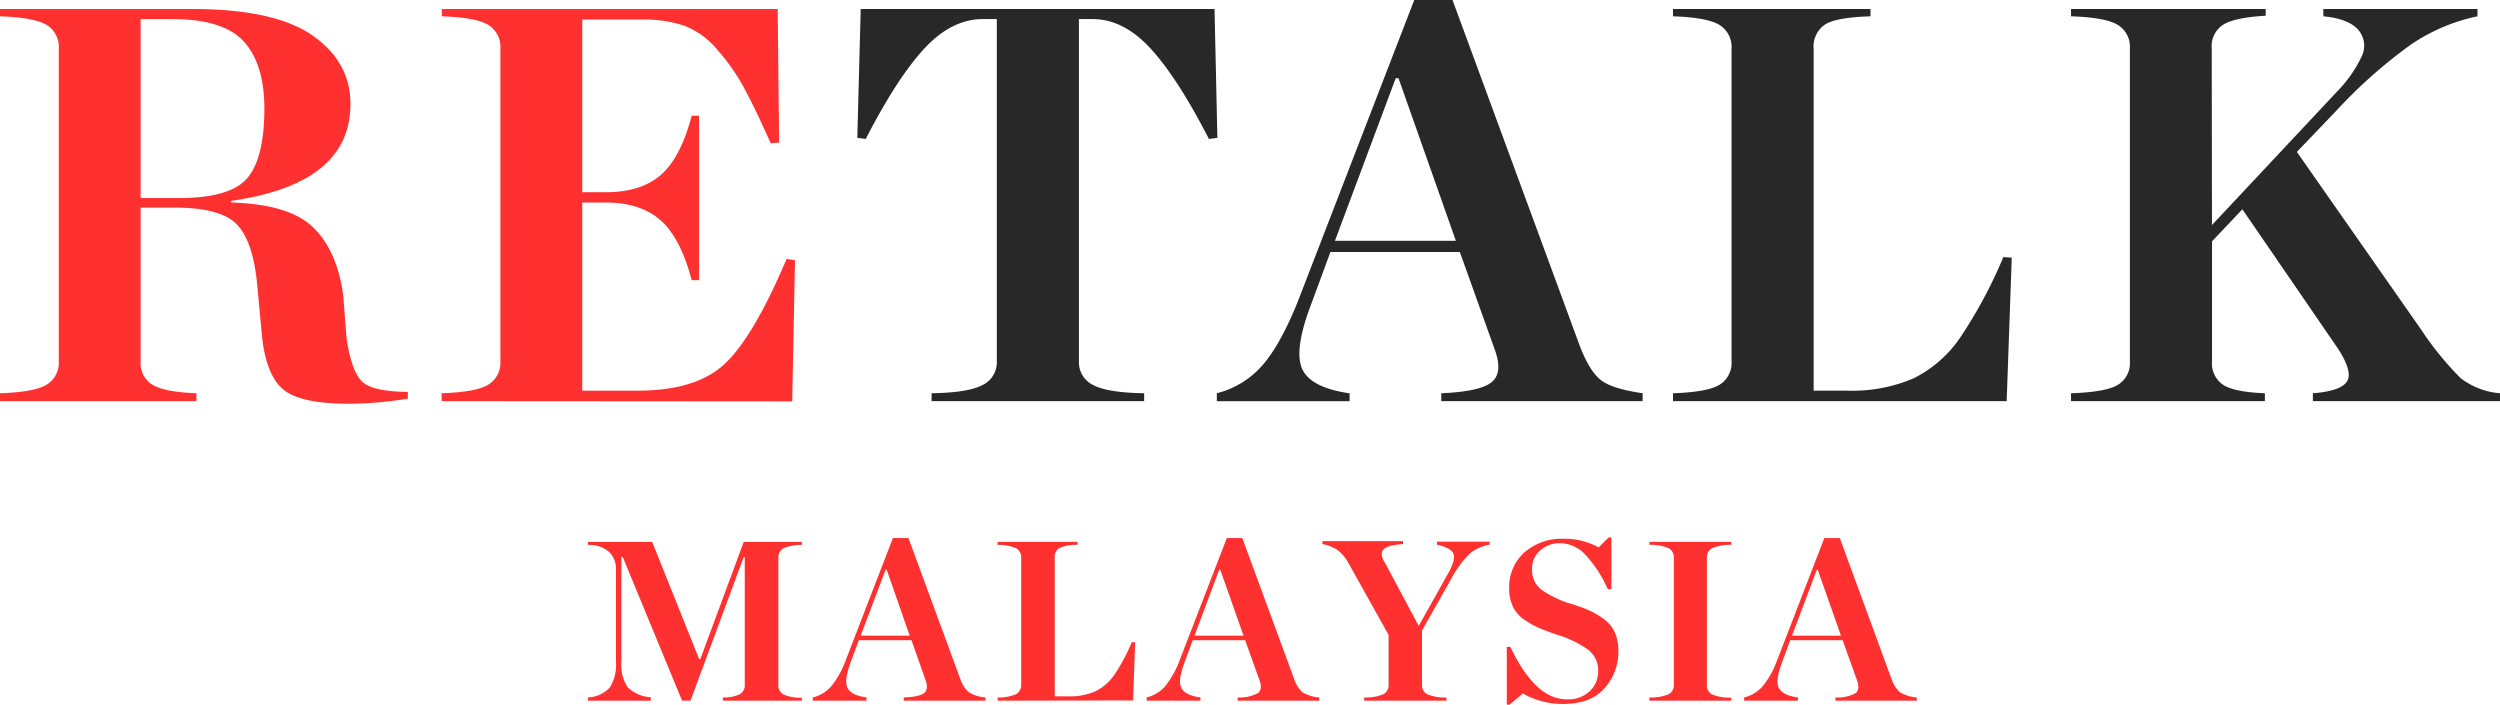 <svg xmlns="http://www.w3.org/2000/svg" viewBox="0 0 403.18 113.62">
  <defs>
    <style>
      .cls-1 {
        fill: #ff3030;
      }

      .cls-2 {
        fill: #282828;
      }
    </style>
  </defs>
  <title>Asset 18</title>
  <g id="Layer_2" data-name="Layer 2">
    <g id="Black">
      <g>
        <path class="cls-1" d="M22.68,33.48V58.25a4.06,4.06,0,0,0,2,3.85q2,1.14,7,1.32v1.27H0V63.42c3.69-.12,6.18-.58,7.48-1.36a4.13,4.13,0,0,0,2-3.81V7.89a4.18,4.18,0,0,0-2-3.9C6.11,3.21,3.63,2.75,0,2.63V1.45H30.94q13.33,0,19.46,4.27t6.12,11.06q0,12.88-19.23,15.61v.27q9.35.27,13.2,4t4.85,10.84l.55,7c.54,3.69,1.39,6,2.54,7.07s3.59,1.58,7.34,1.64v1.08a60,60,0,0,1-9.61.82q-8.08,0-10.75-2.54t-3.22-9l-.73-7.89q-.72-7.08-3.45-9.67T27.76,33.48Zm0-1.54h6.17q8.25,0,11-3.18T42.64,17.6q0-7.26-3.31-10.89c-2.21-2.41-6-3.63-11.48-3.63H22.68Z"/>
        <path class="cls-1" d="M71.22,64.69V63.42c3.69-.12,6.18-.58,7.48-1.36a4.12,4.12,0,0,0,2-3.81V7.89a4.18,4.18,0,0,0-2-3.9c-1.33-.78-3.81-1.24-7.44-1.36V1.45h54.16L125.65,23l-1.36.09q-2.72-6.07-4.45-9.2A33.82,33.82,0,0,0,115.67,8a13,13,0,0,0-5.31-3.85,20.5,20.5,0,0,0-7-1H93.9V31h3.81q5.63,0,8.84-2.77t5-9.57h1.18V45.18h-1.18q-1.82-6.9-5.08-9.71t-8.8-2.81H93.9V63h9q9.44,0,14.06-4.4t9.89-16.83l1.36.19-.45,22.77Z"/>
      </g>
      <g>
        <path class="cls-2" d="M150.24,64.69V63.42q5.89-.09,8.21-1.32a4.07,4.07,0,0,0,2.31-3.85V3.08h-2.27q-5,0-9.39,4.72t-9.48,14.61l-1.36-.18.55-20.78h57.06l.46,20.78-1.36.18q-5.08-9.88-9.44-14.61t-9.34-4.72H174V58.25a4.07,4.07,0,0,0,2.31,3.85q2.31,1.23,8.21,1.32v1.27Z"/>
        <path class="cls-2" d="M241.05,56.34l-5.62-15.7H214.56L211.48,49q-2.82,7.35-1.5,10.43c.88,2.06,3.43,3.39,7.67,4v1.27H196.24V63.42a14.5,14.5,0,0,0,7.34-4.49q2.91-3.32,5.72-10.3L228.08,0h6.17l20.5,55.71q1.55,4.08,3.36,5.53c1.21,1,3.48,1.69,6.8,2.18v1.27H232.44V63.42q6.34-.27,8.16-1.82T241.05,56.34ZM215.29,38.83h19.5l-9.25-26.22h-.45Z"/>
        <path class="cls-2" d="M269.81,64.69V63.42c3.69-.12,6.19-.58,7.49-1.36a4.12,4.12,0,0,0,1.95-3.81V7.89a4.18,4.18,0,0,0-2-3.9c-1.33-.78-3.81-1.24-7.44-1.36V1.45h31.85V2.63Q296,2.81,294.26,4a4.31,4.31,0,0,0-1.77,3.94V63h5.36a25.11,25.11,0,0,0,10.79-2A19.69,19.69,0,0,0,316,54.62a74.64,74.64,0,0,0,7.08-13.16l1.36.09-.82,23.14Z"/>
        <path class="cls-2" d="M356.73,36.29l20.32-21.68a20.42,20.42,0,0,0,3.81-5.49,3.92,3.92,0,0,0-.46-4.22c-1-1.21-2.87-2-5.71-2.27V1.45h24.86V2.63a29.91,29.91,0,0,0-10.71,4.54,80,80,0,0,0-12.07,10.7l-6.35,6.63,20.05,28.67a50.33,50.33,0,0,0,6.35,7.8,11.88,11.88,0,0,0,6.36,2.45v1.27H373V63.42c3.27-.24,5.14-1,5.63-2.14s-.18-3.06-2-5.67l-15-21.86-4.89,5.17V58.25a4.13,4.13,0,0,0,1.85,3.85c1.24.76,3.47,1.2,6.67,1.32v1.27H334V63.42q5.54-.18,7.49-1.32a4.08,4.08,0,0,0,2-3.85V7.8a4.12,4.12,0,0,0-2-3.81c-1.3-.78-3.8-1.24-7.49-1.36V1.45h31.39V2.54q-4.89.27-6.8,1.41a4.11,4.11,0,0,0-1.9,3.85Z"/>
      </g>
      <g>
        <path class="cls-1" d="M94.81,113v-.52a5.12,5.12,0,0,0,3.53-1.61,6.82,6.82,0,0,0,1-4.12V91.81A3.8,3.8,0,0,0,98.21,89a4.88,4.88,0,0,0-3.4-1.12v-.48h10.37l7.58,18.91h.18l7-18.91h9.38v.48a7.13,7.13,0,0,0-3,.55,1.7,1.7,0,0,0-.79,1.58v20.42a1.66,1.66,0,0,0,.79,1.56,7,7,0,0,0,3,.53V113H116.58v-.52a6.1,6.1,0,0,0,2.76-.53,1.66,1.66,0,0,0,.77-1.56V89.86h-.18L111.36,113H110l-9.57-23.18h-.22v16.89a6.58,6.58,0,0,0,1,4.1,5.67,5.67,0,0,0,3.75,1.63V113Z"/>
        <path class="cls-1" d="M149.24,109.62,147,103.25H138.5l-1.25,3.39q-1.14,3-.6,4.23c.35.83,1.39,1.37,3.1,1.61V113h-8.68v-.52a5.72,5.72,0,0,0,3-1.82,14.64,14.64,0,0,0,2.32-4.17L144,86.78h2.51l8.31,22.58a5.19,5.19,0,0,0,1.36,2.24,6,6,0,0,0,2.76.88V113H145.75v-.52c1.72-.07,2.82-.31,3.31-.73S149.61,110.62,149.24,109.62Zm-10.44-7.1h7.91L143,91.89h-.18Z"/>
        <path class="cls-1" d="M160.9,113v-.52a6.85,6.85,0,0,0,3-.55,1.68,1.68,0,0,0,.79-1.54V90a1.7,1.7,0,0,0-.81-1.58,7.19,7.19,0,0,0-3-.55v-.48h12.91v.48a6.64,6.64,0,0,0-3,.54A1.72,1.72,0,0,0,170.1,90V112.3h2.17a10.2,10.2,0,0,0,4.38-.81,8,8,0,0,0,3-2.57,30,30,0,0,0,2.87-5.34l.55,0-.33,9.38Z"/>
        <path class="cls-1" d="M203.09,109.62l-2.28-6.37h-8.46l-1.25,3.39c-.76,2-1,3.39-.61,4.23s1.39,1.37,3.11,1.61V113h-8.68v-.52a5.8,5.8,0,0,0,3-1.82,14.89,14.89,0,0,0,2.32-4.17l7.61-19.71h2.5l8.31,22.58A5.29,5.29,0,0,0,210,111.6a6,6,0,0,0,2.76.88V113H199.6v-.52a6.1,6.1,0,0,0,3.31-.73Q203.65,111.12,203.09,109.62Zm-10.45-7.1h7.91L196.8,91.89h-.18Z"/>
        <path class="cls-1" d="M228.8,100.94l4.74-8.46q1.22-2.17.87-3.15c-.24-.65-1.12-1.14-2.67-1.49v-.48h8.5v.48A6.54,6.54,0,0,0,237,89.31a16.38,16.38,0,0,0-3,4.12l-4.67,8.24v8.72a1.65,1.65,0,0,0,.81,1.56,7.43,7.43,0,0,0,3.13.53V113H220v-.52a7.43,7.43,0,0,0,3.13-.53,1.65,1.65,0,0,0,.81-1.56v-8l-6.47-11.58a6.76,6.76,0,0,0-1.7-2.06,6.21,6.21,0,0,0-2.5-1v-.48h13v.48c-1.74.1-2.81.41-3.2.92s-.27,1.26.37,2.24Z"/>
        <path class="cls-1" d="M243,113.62v-9.3h.58c2.68,5.64,5.7,8.46,9.09,8.46a5.05,5.05,0,0,0,3.73-1.33,4.31,4.31,0,0,0,1.34-3.2,4.22,4.22,0,0,0-1.56-3.42,16.57,16.57,0,0,0-5.06-2.46c-1.22-.42-2.19-.78-2.9-1.09a14.19,14.19,0,0,1-2.36-1.32A5.42,5.42,0,0,1,244,97.85a6.78,6.78,0,0,1-.61-2.95,7.46,7.46,0,0,1,2.45-5.81,9.1,9.1,0,0,1,6.34-2.2,11.22,11.22,0,0,1,5.63,1.39l1.62-1.61h.44V95h-.59a19.72,19.72,0,0,0-3.68-5.61,5.62,5.62,0,0,0-4-1.79,4.76,4.76,0,0,0-3.18,1.14,3.88,3.88,0,0,0-1.34,3.13,3.93,3.93,0,0,0,1.56,3.27,16.69,16.69,0,0,0,5,2.32c1.08.35,2,.68,2.69,1a13.48,13.48,0,0,1,2.26,1.33,5.37,5.37,0,0,1,1.8,2.13,7,7,0,0,1,.61,3,8.82,8.82,0,0,1-2.25,6.09q-2.24,2.52-6.65,2.52a13.17,13.17,0,0,1-6.51-1.69l-2.17,1.83Z"/>
        <path class="cls-1" d="M266,113v-.52a7.43,7.43,0,0,0,3.13-.53,1.65,1.65,0,0,0,.81-1.56V90a1.7,1.7,0,0,0-.81-1.58,7.51,7.51,0,0,0-3.13-.55v-.48h13.21v.48a7.51,7.51,0,0,0-3.13.55,1.7,1.7,0,0,0-.81,1.58v20.42a1.65,1.65,0,0,0,.81,1.56,7.43,7.43,0,0,0,3.13.53V113Z"/>
        <path class="cls-1" d="M299.45,109.62l-2.28-6.37h-8.46l-1.25,3.39c-.76,2-1,3.39-.61,4.23s1.4,1.37,3.11,1.61V113h-8.68v-.52a5.76,5.76,0,0,0,3-1.82,14.64,14.64,0,0,0,2.32-4.17l7.61-19.71h2.5L305,109.36a5.19,5.19,0,0,0,1.36,2.24,6,6,0,0,0,2.76.88V113H296v-.52a6.08,6.08,0,0,0,3.31-.73Q300,111.12,299.45,109.62ZM289,102.52h7.9l-3.75-10.63H293Z"/>
      </g>
    </g>
  </g>
</svg>

